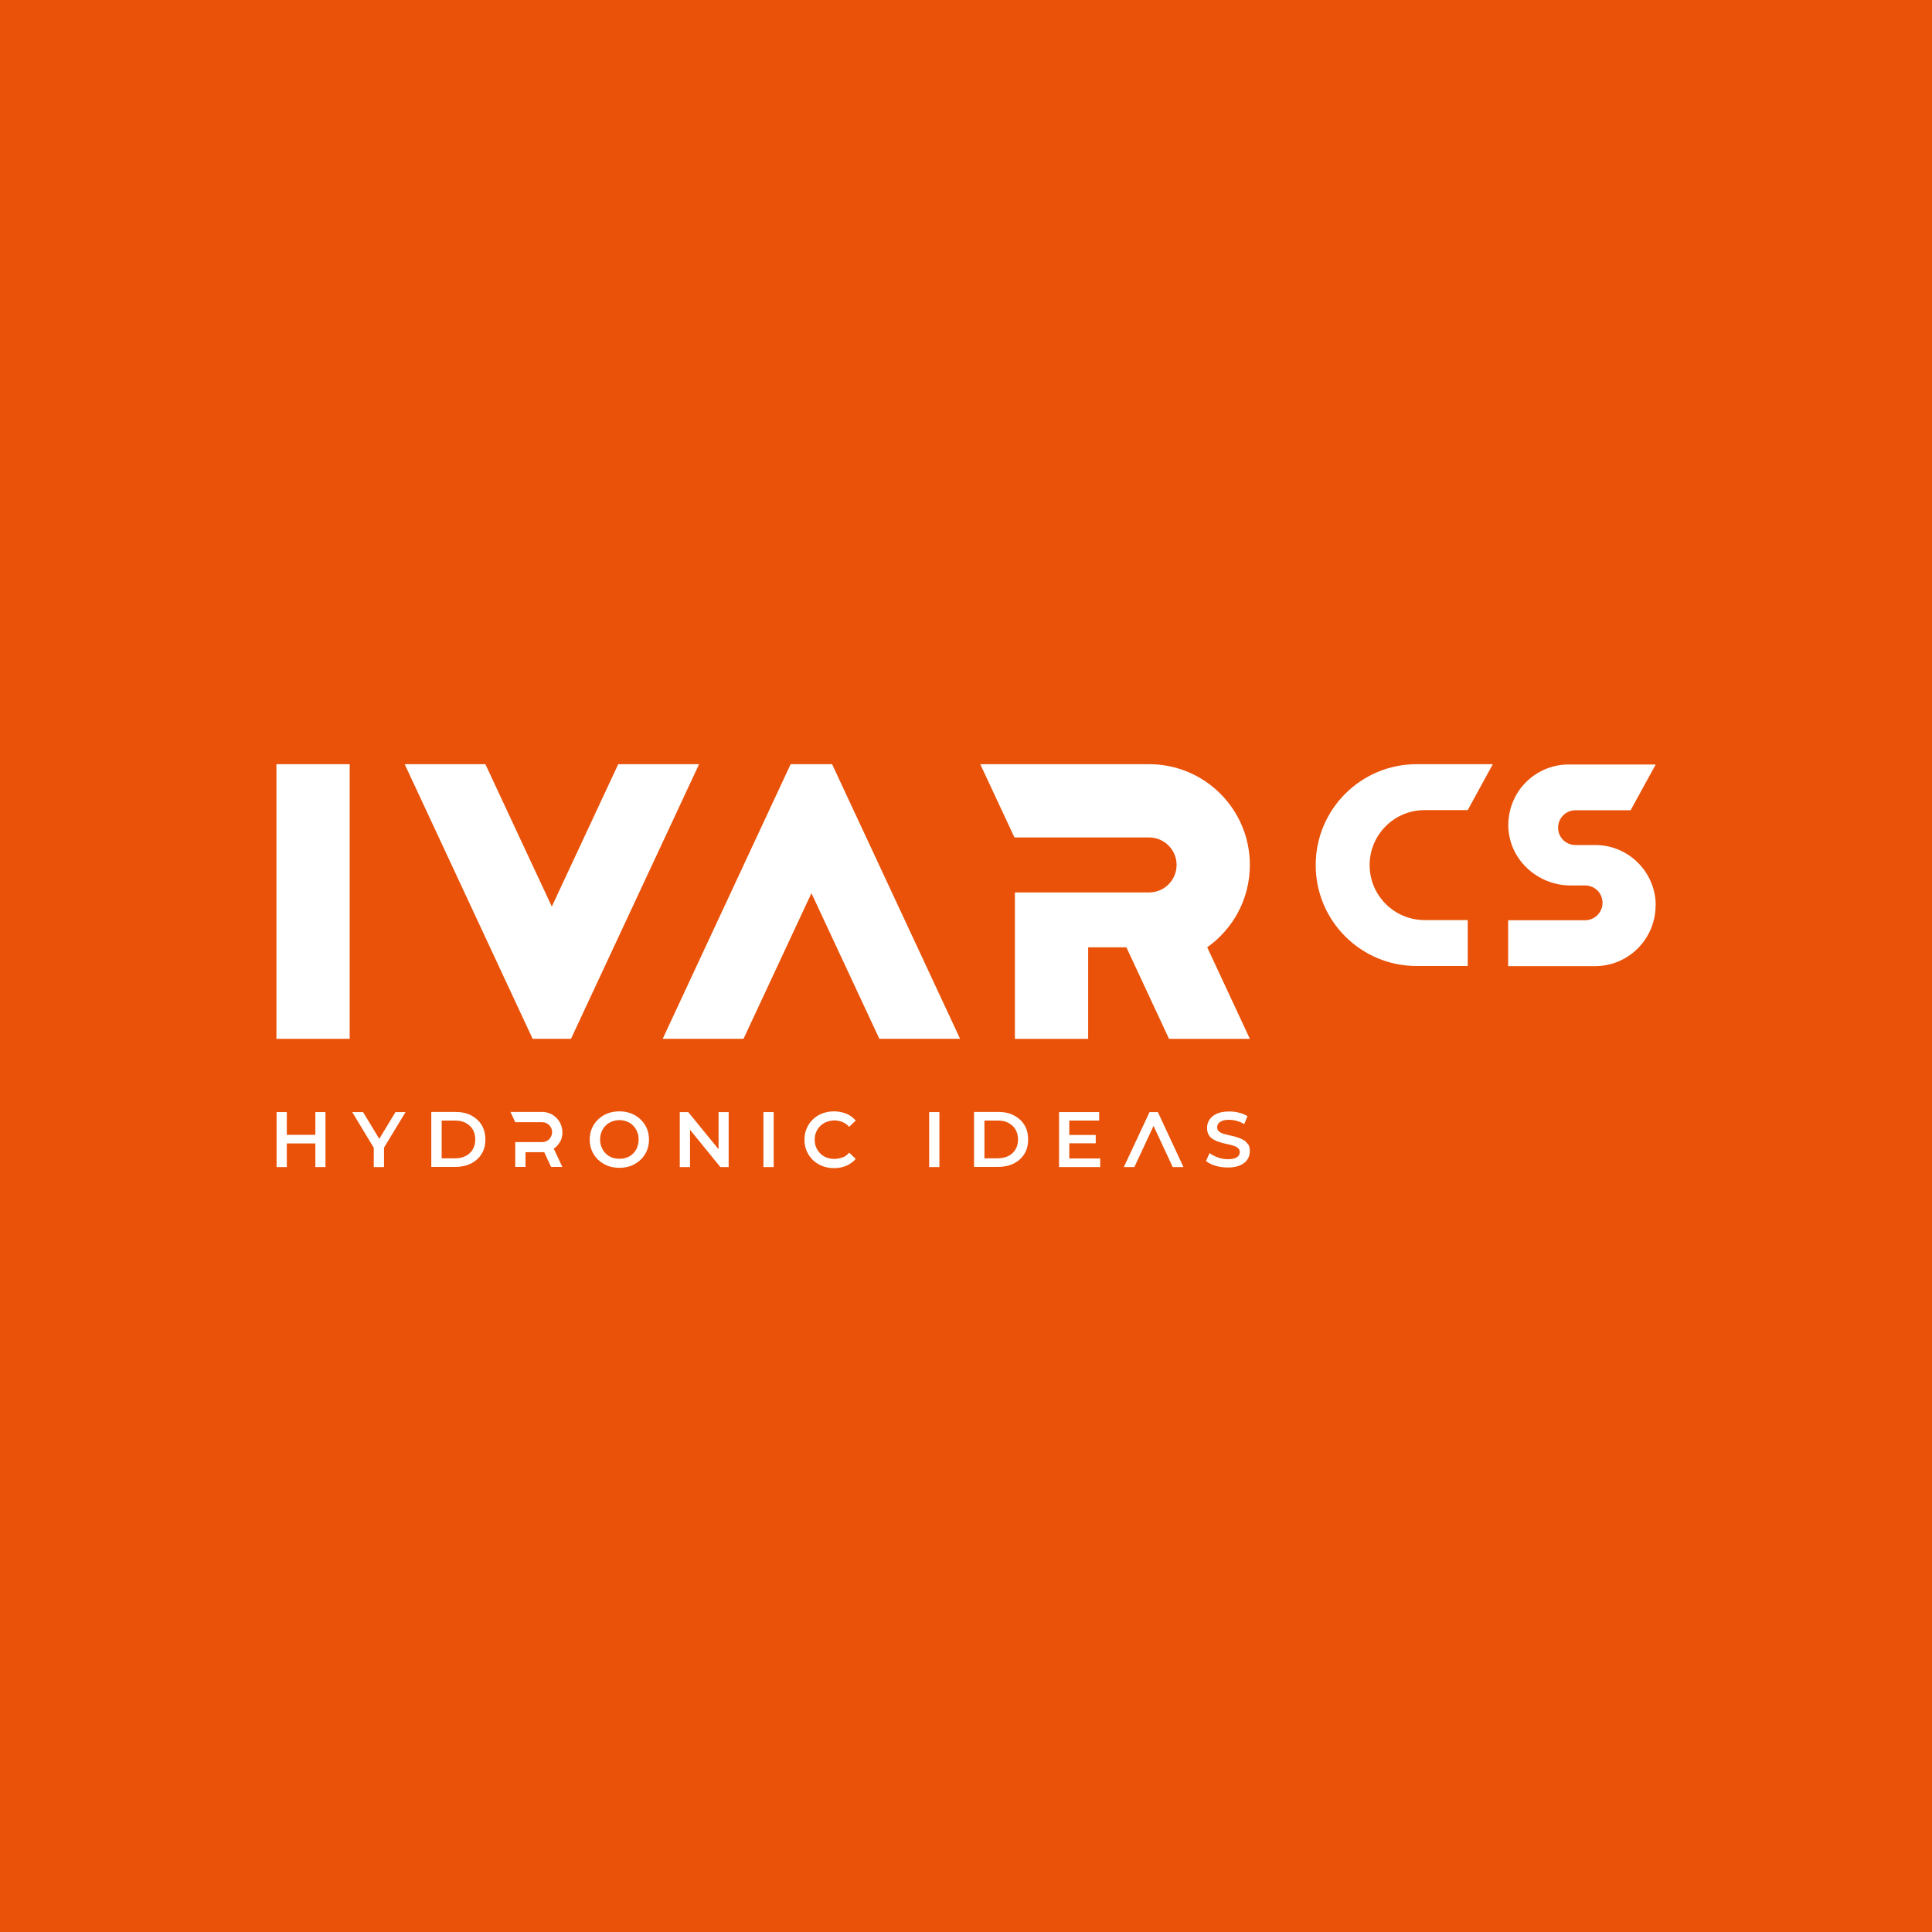 <?xml version="1.0" encoding="UTF-8"?> <svg xmlns="http://www.w3.org/2000/svg" id="a" width="130" height="130" viewBox="0 0 130 130"><rect x="-87.66" y="-6.41" width="305.32" height="142.81" style="fill:#e95208;"></rect><polygon points="79.63 78.53 78.91 78.53 77.62 75.76 76.33 78.53 75.62 78.53 77.35 74.83 77.91 74.83 77.98 74.98 79.6 78.46 79.63 78.53" style="fill:#fff;"></polygon><path d="M37.26,77.29l.58,1.23h-.76l-.46-.99h-1.26v.99h-.69v-1.67h1.81c.37,0,.67-.3.67-.67s-.3-.67-.67-.67h-1.81l-.32-.69h2.13c.75,0,1.36.61,1.36,1.36v.15s0,.07-.02.11,0,.07-.03.1c0,.02,0,.03,0,.05,0,.03-.02.07-.04.1,0,.02,0,.03-.02.05,0,.03-.02.05-.03.07,0,0,0,.02-.02.03-.07.12-.15.22-.24.31-.02.02-.04.04-.07.06-.03.03-.06.05-.09.07h-.01Z" style="fill:#fff;"></path><polygon points="21.9 74.83 21.9 78.53 21.22 78.53 21.22 76.94 19.3 76.94 19.3 78.53 18.61 78.53 18.61 74.83 19.3 74.83 19.3 76.36 21.22 76.36 21.22 74.83 21.9 74.83" style="fill:#fff;"></polygon><polygon points="27.29 74.83 25.84 77.22 25.84 78.53 25.15 78.53 25.15 77.23 23.7 74.83 24.43 74.83 25.52 76.63 26.61 74.83 27.29 74.83" style="fill:#fff;"></polygon><path d="M32.41,75.7c-.17-.28-.41-.49-.71-.65s-.66-.23-1.06-.23h-1.62v3.7h1.62c.4,0,.75-.08,1.06-.23.3-.16.54-.37.71-.65.17-.28.25-.6.25-.97s-.09-.7-.25-.97ZM31.81,77.34c-.11.19-.27.34-.47.44-.2.11-.44.16-.72.16h-.9v-2.54h.9c.28,0,.52.05.72.16.2.11.36.25.47.44.11.19.17.41.17.67s-.06.48-.17.67Z" style="fill:#fff;"></path><path d="M43.52,75.92c-.1-.23-.24-.43-.42-.6-.18-.17-.39-.3-.63-.4-.24-.09-.51-.14-.8-.14s-.55.05-.79.14-.45.23-.63.4c-.18.17-.32.37-.42.6s-.15.48-.15.76.05.53.15.76c.1.23.24.43.42.6.18.17.39.3.63.4.24.09.51.14.8.14s.55-.05.79-.14c.24-.1.45-.23.63-.4.18-.17.32-.37.42-.6s.15-.49.15-.76-.05-.53-.15-.76ZM42.88,77.2c-.07.16-.16.3-.27.41-.12.12-.26.21-.41.27-.16.06-.33.09-.52.09s-.36-.03-.52-.09-.3-.16-.41-.27c-.12-.12-.21-.26-.27-.42-.07-.16-.1-.33-.1-.52s.03-.36.1-.52c.06-.16.16-.29.27-.41.12-.12.26-.21.41-.27.16-.06.33-.1.51-.1s.36.03.52.1c.16.06.3.15.41.27.12.12.21.26.27.41.07.16.1.33.1.52s-.03.36-.1.52h.01Z" style="fill:#fff;"></path><polygon points="49.03 74.83 49.03 78.53 48.47 78.53 46.43 76.02 46.43 78.53 45.74 78.53 45.74 74.83 46.31 74.83 48.35 77.33 48.35 74.83 49.03 74.83" style="fill:#fff;"></polygon><path d="M51.37,74.83v3.7h.69v-3.7h-.69Z" style="fill:#fff;"></path><path d="M56.69,77.87c-.17.07-.34.11-.54.11s-.37-.03-.53-.09-.3-.15-.42-.27-.21-.25-.28-.41-.1-.33-.1-.52.03-.36.1-.52.16-.3.28-.41c.12-.12.26-.21.42-.27s.34-.1.53-.1.37.04.54.11.32.18.45.32l.44-.42c-.17-.2-.38-.36-.63-.46s-.53-.16-.83-.16c-.28,0-.55.05-.79.14s-.45.22-.63.4c-.18.17-.32.37-.42.61-.1.23-.15.49-.15.76s.05.53.15.76c.1.23.24.44.42.61.18.17.39.3.63.4.24.09.5.14.78.14.31,0,.59-.05.84-.16s.46-.26.63-.46l-.44-.42c-.13.15-.28.26-.45.33v-.02Z" style="fill:#fff;"></path><path d="M62.52,74.83v3.7h.69v-3.7h-.69Z" style="fill:#fff;"></path><path d="M68.93,75.7c-.17-.28-.4-.49-.71-.65-.3-.16-.65-.23-1.06-.23h-1.62v3.7h1.62c.4,0,.75-.08,1.06-.23.3-.16.54-.37.71-.65.17-.28.25-.6.25-.97s-.08-.7-.25-.97ZM68.33,77.34c-.11.19-.27.34-.47.44s-.44.16-.72.16h-.9v-2.54h.9c.28,0,.52.05.72.16.2.11.36.25.47.44s.17.41.17.67-.05.48-.17.67Z" style="fill:#fff;"></path><polygon points="74.03 77.95 74.03 78.53 71.26 78.53 71.26 74.83 73.96 74.83 73.96 75.4 71.95 75.4 71.95 76.37 73.73 76.37 73.73 76.93 71.95 76.93 71.95 77.95 74.03 77.95" style="fill:#fff;"></polygon><path d="M83.97,77c-.08-.13-.18-.23-.31-.3s-.27-.13-.43-.18-.31-.09-.47-.12c-.16-.04-.3-.07-.43-.11s-.23-.09-.31-.16c-.08-.07-.12-.16-.12-.27,0-.1.03-.18.08-.26.05-.07.14-.13.26-.18s.27-.07.46-.07c.16,0,.33.02.51.07s.35.12.51.22l.22-.53c-.16-.11-.35-.19-.57-.24-.22-.06-.44-.08-.66-.08-.34,0-.62.05-.84.15-.22.1-.38.24-.49.4-.11.17-.16.35-.16.55s.04.36.12.49.19.23.32.3.27.14.43.18c.16.05.31.09.47.12s.3.07.43.11.23.09.31.16c.08.07.12.16.12.27,0,.09-.03.17-.08.25-.06.07-.15.13-.26.17-.12.04-.28.06-.47.06-.23,0-.45-.04-.67-.12-.22-.08-.4-.18-.55-.29l-.24.53c.15.13.36.24.63.32.26.08.54.12.83.12.34,0,.62-.05.84-.15.22-.1.39-.23.49-.4.11-.17.16-.35.16-.55s-.04-.36-.12-.48v.02Z" style="fill:#fff;"></path><rect x="18.6" y="51.42" width="4.93" height="18.48" style="fill:#fff;"></rect><polygon points="64.45 69.57 64.6 69.9 59.17 69.9 54.6 60.1 50.03 69.9 44.59 69.9 53.2 51.42 55.99 51.42 64.45 69.57" style="fill:#fff;"></polygon><path d="M81.23,63.74c1.74-1.23,2.87-3.25,2.87-5.54,0-3.74-3.03-6.78-6.78-6.78h-11.36l2.3,4.93h9.06c1.02,0,1.85.83,1.85,1.85s-.83,1.85-1.85,1.85h-9.03v9.85h4.93v-6.16h2.57l2.87,6.16h5.44l-2.87-6.16h0Z" style="fill:#fff;"></path><polygon points="47.04 51.42 38.42 69.9 35.84 69.9 27.23 51.42 32.66 51.42 37.13 61 41.6 51.42 47.04 51.42" style="fill:#fff;"></polygon><path d="M98.76,61.92v3.08h-3.44c-3.75,0-6.79-3.04-6.79-6.79h0c0-3.75,3.04-6.79,6.79-6.79h5.13l-1.69,3.09h-2.9c-2.05,0-3.7,1.66-3.7,3.7h0c0,2.05,1.66,3.7,3.7,3.7h2.9Z" style="fill:#fff;"></path><path d="M111.4,60.93h0c0,2.25-1.83,4.08-4.07,4.08h-5.85v-3.09h5.18c.65,0,1.17-.53,1.17-1.17,0-.32-.13-.62-.34-.83s-.51-.34-.83-.34h-.98c-2.26,0-4.18-1.79-4.19-4.05,0-1.13.45-2.16,1.19-2.9.74-.74,1.76-1.19,2.88-1.19h5.85l-1.69,3.08h-3.71c-.65,0-1.17.53-1.17,1.17,0,.32.13.62.34.83s.51.34.83.34h1.33c2.25,0,4.07,1.83,4.07,4.07h0Z" style="fill:#fff;"></path></svg> 
